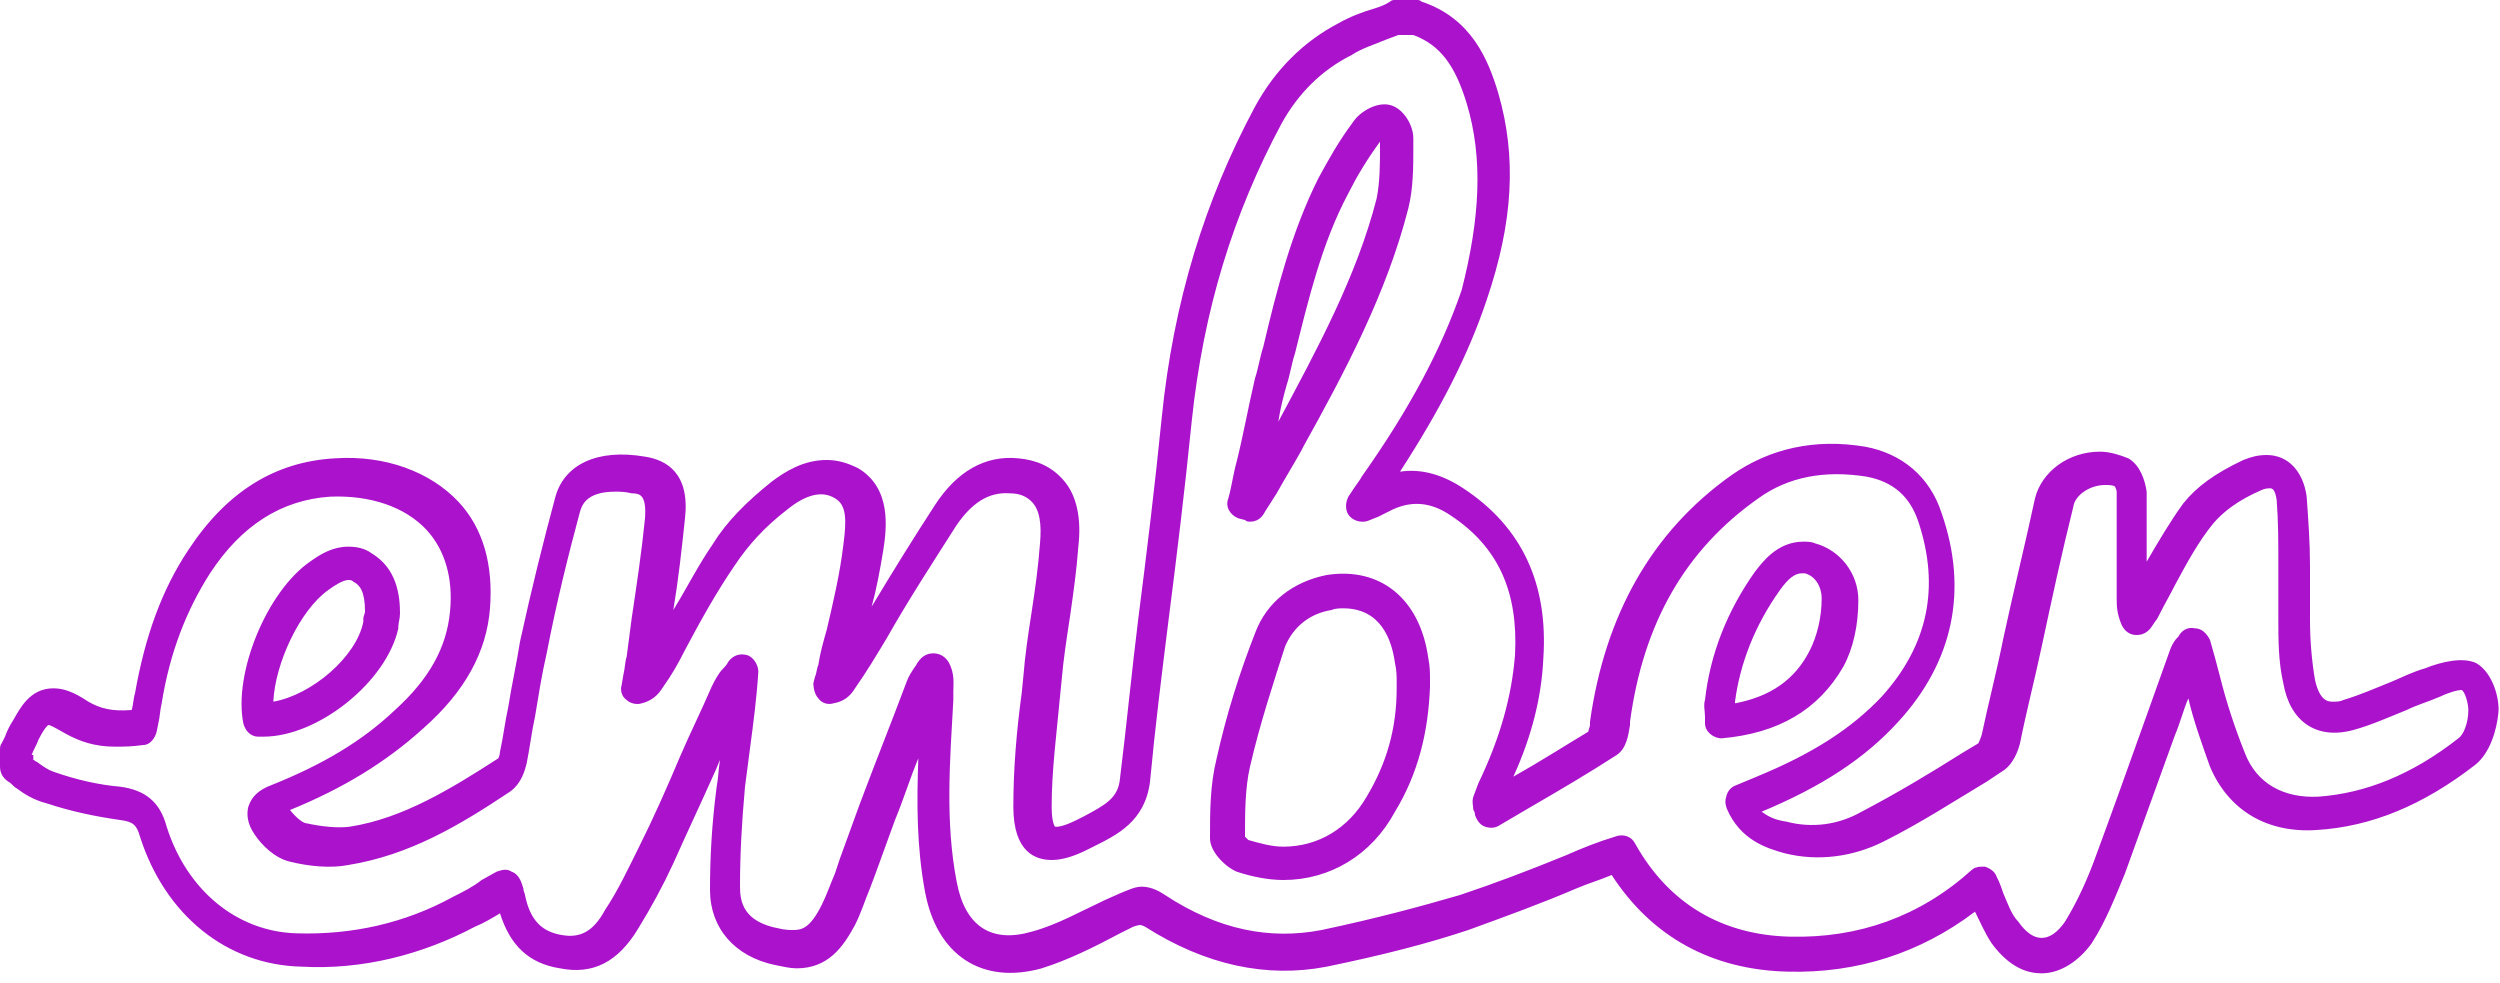 <?xml version="1.0" encoding="utf-8"?>
<!-- Generator: Adobe Illustrator 21.0.2, SVG Export Plug-In . SVG Version: 6.00 Build 0)  -->
<svg version="1.1" id="Слой_1" xmlns="http://www.w3.org/2000/svg" xmlns:xlink="http://www.w3.org/1999/xlink" x="0px" y="0px"
	 viewBox="0 0 150 59" style="enable-background:new 0 0 150 59;" xml:space="preserve">
<style type="text/css">
	.st0{fill:#AB12CC;}
</style>
<path id="path-1" class="st0" d="M122.5,58.4c-0.8,0-1.9-0.3-3-1.8c-0.4-0.6-0.7-1.3-1-1.9c-3.3,2.5-7.1,3.7-11.2,3.6
	c-4.6-0.1-8.2-2.1-10.6-5.8c-0.7,0.3-1.4,0.5-2.1,0.8c-2.1,0.9-4.3,1.7-6.5,2.5c-2.4,0.8-5.1,1.5-8.5,2.2c-3.6,0.7-7.3-0.1-10.9-2.4
	c-0.2-0.1-0.3-0.1-0.3-0.1c0,0-0.1,0-0.4,0.1L67.2,56c-1.5,0.8-3.1,1.6-4.7,2.1c-3.6,1-6.3-0.8-7-4.6c-0.5-2.7-0.5-5.3-0.4-8
	c-0.5,1.2-0.9,2.5-1.4,3.7l-1.2,3.3c-0.1,0.3-0.2,0.5-0.3,0.8c-0.3,0.7-0.5,1.4-0.9,2.2c-0.7,1.3-1.6,2.6-3.5,2.6
	c-0.4,0-0.8-0.1-1.3-0.2c-2.4-0.5-3.9-2.2-3.9-4.5c0-1.9,0.1-3.9,0.4-6.2c0.1-0.5,0.1-1,0.2-1.6c-0.1,0.2-0.2,0.5-0.3,0.7
	c-0.8,1.8-1.7,3.7-2.5,5.5c-0.6,1.3-1.3,2.6-2.1,3.9c-1.2,2-2.7,2.8-4.7,2.4c-1.9-0.3-3-1.4-3.6-3.3c-0.5,0.3-1,0.6-1.5,0.8
	c-3.2,1.7-6.8,2.6-10.4,2.4c-4.5-0.1-8.2-3.1-9.7-7.8c-0.2-0.7-0.4-0.9-1.2-1c-1.4-0.2-2.9-0.5-4.4-1C2,48,1.4,47.6,1,47.3
	c-0.2-0.1-0.3-0.3-0.5-0.4C0.2,46.7,0,46.4,0,46v-1c0-0.1,0-0.3,0.1-0.4l0.2-0.4c0.1-0.3,0.3-0.7,0.5-1c0.4-0.7,1-1.9,2.4-1.9
	c0.6,0,1.2,0.2,2.1,0.8c0.7,0.4,1.4,0.6,2.6,0.5c0.1-0.3,0.1-0.7,0.2-1c0.6-3.4,1.6-6.2,3.2-8.6c2.3-3.5,5.2-5.3,8.8-5.5
	c3-0.2,5.7,0.8,7.4,2.6c1.5,1.6,2.1,3.8,1.9,6.4c-0.2,2.6-1.5,5-4,7.2c-2.2,2-4.8,3.6-8,4.9c0,0,0,0,0,0c0.4,0.5,0.8,0.8,1,0.8
	c0.9,0.2,1.9,0.3,2.6,0.2c3.2-0.5,6.1-2.3,8.9-4.1h0c0,0,0.1-0.2,0.1-0.4c0.2-0.9,0.3-1.8,0.5-2.7c0.2-1.3,0.5-2.6,0.7-3.9
	c0.7-3.2,1.4-6,2.1-8.6c0.5-2,2.5-3,5.4-2.5c1.3,0.2,2.7,1,2.4,3.7c-0.2,1.9-0.4,3.7-0.7,5.5c0.8-1.3,1.5-2.7,2.4-4
	c0.8-1.3,2-2.5,3.5-3.7c0.8-0.6,1.9-1.3,3.3-1.3c0.7,0,1.3,0.2,1.9,0.5c2,1.2,1.7,3.6,1.5,4.9c-0.2,1.2-0.4,2.3-0.7,3.4
	c1.2-2,2.5-4.1,3.8-6.1c1.3-2,3-3,5-2.8c1.1,0.1,2,0.5,2.7,1.3c0.8,0.9,1.1,2.3,0.9,4c-0.1,1.4-0.3,2.8-0.5,4.2
	c-0.2,1.3-0.4,2.6-0.5,3.8l-0.1,1c-0.2,2.2-0.5,4.4-0.5,6.6c0,1,0.2,1.2,0.2,1.2c0,0,0.3,0.1,1.3-0.4l0.4-0.2
	c1.3-0.7,2.1-1.1,2.2-2.3c0.4-3.2,0.7-6.4,1.1-9.6c0.5-3.9,1-8,1.4-12c0.7-7,2.6-13.1,5.6-18.7c1.2-2.2,2.9-3.9,5-5
	c0.7-0.4,1.5-0.7,2.2-0.9c0.3-0.1,0.6-0.2,0.9-0.4C83.5,0,83.6,0,83.7,0H85c0.1,0,0.2,0,0.3,0.1c3,1,4,3.5,4.6,5.5
	c1.1,3.8,0.9,7.7-0.7,12.4c-1.1,3.3-2.8,6.6-5.2,10.3c1.3-0.2,2.6,0.2,3.8,1c3.5,2.3,5.1,5.7,4.8,10.2c-0.1,2.3-0.7,4.7-1.8,7.1
	c1.6-0.9,3-1.8,4.5-2.7c0-0.1,0.1-0.3,0.1-0.4l0-0.2c0.9-6.4,3.7-11.4,8.5-14.8c2.3-1.6,5-2.2,8-1.7c2.2,0.4,3.9,1.8,4.6,4
	c1.6,4.6,0.7,8.9-2.6,12.5c-2,2.2-4.6,3.9-8.2,5.4l0,0c0.4,0.3,0.8,0.5,1.5,0.6c1.5,0.4,3.1,0.2,4.5-0.6c2.1-1.1,4.1-2.3,6-3.5
	l1-0.6c0,0,0.1-0.2,0.2-0.5c0.4-1.9,0.9-3.8,1.3-5.8c0.6-2.8,1.3-5.6,1.9-8.4c0.4-1.6,2-2.8,3.9-2.8c0.6,0,1.2,0.2,1.7,0.4
	c0.7,0.4,1,1.3,1.1,2c0,1.4,0,2.8,0,4.2c0.7-1.2,1.4-2.4,2.2-3.5c0.8-1,1.9-1.8,3.6-2.6c0.5-0.2,0.9-0.3,1.4-0.3
	c1.3,0,2.2,1,2.4,2.5c0.1,1.4,0.2,2.8,0.2,4.1c0,0.8,0,1.5,0,2.3c0,0.3,0,0.6,0,1c0,1.2,0.1,2.4,0.3,3.6c0.3,1.3,0.8,1.3,1.1,1.3
	c0.2,0,0.4,0,0.6-0.1c1-0.3,1.9-0.7,2.9-1.1c0.7-0.3,1.3-0.6,2-0.8c1-0.4,2.3-0.7,3.1-0.3c1,0.6,1.4,2.2,1.3,3
	c-0.1,1-0.5,2.4-1.4,3.1c-3.1,2.4-6.2,3.7-9.5,3.9c-3,0.2-5.3-1.2-6.4-3.8c-0.5-1.4-1-2.8-1.3-4.1c-0.3,0.7-0.5,1.5-0.8,2.2
	c-1,2.8-2,5.5-3,8.3c-0.5,1.2-1.1,2.8-2,4.2C124.7,57.7,123.6,58.4,122.5,58.4z M118.9,52c0.1,0,0.1,0,0.2,0
	c0.3,0.1,0.6,0.3,0.7,0.6c0.2,0.4,0.3,0.7,0.4,1c0.3,0.7,0.5,1.3,0.9,1.7c0.9,1.3,1.9,1.3,2.8,0c0.8-1.3,1.4-2.7,1.8-3.8
	c1-2.7,2-5.5,3-8.3c0.5-1.4,1-2.8,1.5-4.2c0.1-0.3,0.3-0.6,0.4-0.7l0.1-0.1c0.2-0.4,0.6-0.6,1-0.5c0.4,0,0.7,0.3,0.9,0.7
	c0.2,0.7,0.4,1.4,0.6,2.2c0.4,1.6,0.9,3.1,1.5,4.6c0.7,1.8,2.3,2.7,4.4,2.6c2.8-0.2,5.6-1.3,8.4-3.5c0.3-0.2,0.6-0.9,0.6-1.7
	c0-0.4-0.2-1.1-0.4-1.2c-0.3,0-0.9,0.2-1.3,0.4c-0.7,0.3-1.4,0.5-2,0.8c-1,0.4-2.1,0.9-3.2,1.2c-2.2,0.6-3.8-0.5-4.2-2.8
	c-0.3-1.3-0.3-2.6-0.3-3.9l0-0.9c0-0.8,0-1.5,0-2.3c0-1.4,0-2.6-0.1-3.9c-0.1-0.7-0.3-0.7-0.4-0.7c-0.1,0-0.3,0-0.5,0.1
	c-1.4,0.6-2.3,1.3-2.9,2c-0.9,1.1-1.6,2.4-2.3,3.7c-0.3,0.6-0.6,1.1-0.9,1.7c-0.1,0.2-0.2,0.4-0.3,0.5l-0.2,0.3
	c-0.2,0.3-0.5,0.5-0.9,0.5c-0.4,0-0.7-0.2-0.9-0.6c-0.3-0.7-0.3-1.2-0.3-1.6l0-1.6c0-1.6,0-3.2,0-4.8c0-0.1-0.1-0.3-0.1-0.3
	c-0.1-0.1-0.4-0.1-0.6-0.1c-0.9,0-1.8,0.6-1.9,1.3c-0.7,2.8-1.3,5.6-1.9,8.4c-0.4,1.9-0.9,3.8-1.3,5.8c-0.1,0.4-0.4,1.3-1.1,1.7
	l-0.9,0.6c-2,1.2-4,2.5-6.2,3.6c-1.8,0.9-3.9,1.2-5.9,0.7c-1.1-0.3-2.7-0.8-3.5-2.7c-0.1-0.3-0.1-0.5,0-0.8c0.1-0.3,0.3-0.5,0.6-0.6
	l1.2-0.5c3.4-1.4,5.7-2.9,7.5-4.8c2.8-3.1,3.5-6.6,2.2-10.5c-0.5-1.5-1.5-2.4-3.1-2.7c-2.5-0.4-4.7,0-6.5,1.3
	c-4.4,3.1-6.9,7.5-7.7,13.4l0,0.2c-0.1,0.6-0.2,1.4-0.8,1.8c-1.7,1.1-3.4,2.1-5.3,3.2l-1.7,1c-0.3,0.2-0.6,0.2-0.9,0.1
	c-0.3-0.1-0.5-0.4-0.6-0.7c0-0.2-0.1-0.3-0.1-0.3c0-0.2-0.1-0.5,0-0.8c0.1-0.3,0.2-0.5,0.3-0.8c1.3-2.7,2-5.2,2.2-7.7
	c0.2-3.8-1-6.5-3.9-8.4c-1.2-0.8-2.4-0.9-3.7-0.2c-0.2,0.1-0.4,0.2-0.6,0.3l-0.5,0.2c-0.4,0.2-0.9,0.1-1.2-0.2
	c-0.3-0.3-0.3-0.8-0.1-1.2l0.4-0.6c0.2-0.3,0.3-0.4,0.4-0.6c2.9-4.1,4.8-7.7,6-11.2C88.8,13.1,89,9.5,88,6.2
	c-0.7-2.3-1.6-3.5-3.2-4.1h-0.9c-0.3,0.1-0.5,0.2-0.8,0.3c-0.7,0.3-1.4,0.5-2,0.9c-1.8,0.9-3.2,2.3-4.2,4.1
	c-2.9,5.4-4.7,11.2-5.4,17.9c-0.4,4-0.9,8.1-1.4,12c-0.4,3.2-0.8,6.4-1.1,9.6c-0.3,2.4-2,3.2-3.4,3.9l-0.4,0.2
	c-0.8,0.4-1.5,0.6-2.1,0.6c-0.9,0-2.3-0.4-2.3-3.2c0-2.3,0.2-4.6,0.5-6.8l0.1-1c0.1-1.3,0.3-2.6,0.5-3.9c0.2-1.3,0.4-2.7,0.5-4.1
	c0.1-1.1,0-2-0.5-2.5c-0.3-0.3-0.7-0.5-1.3-0.5c-1.3-0.1-2.3,0.6-3.2,1.9c-1.4,2.2-2.9,4.5-4.2,6.8c-0.6,1-1.2,2-1.9,3
	c-0.3,0.5-0.7,0.8-1.3,0.9c-0.3,0.1-0.7,0-0.9-0.3c-0.2-0.2-0.3-0.6-0.3-0.9l0.1-0.4c0.1-0.2,0.1-0.5,0.2-0.7
	c0.1-0.7,0.3-1.4,0.5-2.1c0.4-1.7,0.8-3.4,1-5.1c0.2-1.5,0.2-2.4-0.5-2.8c-0.8-0.5-1.8-0.2-2.9,0.7c-1.3,1-2.3,2.1-3.1,3.3
	c-1.1,1.6-2.1,3.4-3,5.1c-0.4,0.8-0.8,1.5-1.3,2.2c-0.2,0.3-0.5,0.8-1.3,1c-0.3,0.1-0.7,0-0.9-0.2c-0.3-0.2-0.4-0.6-0.3-0.9l0.1-0.6
	c0.1-0.4,0.1-0.8,0.2-1.1c0.1-0.8,0.2-1.5,0.3-2.3c0.3-2,0.6-4,0.8-6c0.1-1.4-0.3-1.5-0.8-1.5c-0.4-0.1-0.7-0.1-1-0.1
	c-1.8,0-2,0.9-2.1,1.2c-0.7,2.6-1.4,5.4-2,8.5c-0.3,1.3-0.5,2.6-0.7,3.8c-0.2,0.9-0.3,1.8-0.5,2.8c-0.1,0.4-0.3,1.2-1,1.7
	c-3,2-6,3.8-9.7,4.4c-1,0.2-2.3,0.1-3.5-0.2c-0.9-0.2-1.7-1-2.1-1.6c-0.5-0.7-0.5-1.3-0.4-1.7c0.2-0.6,0.6-1,1.4-1.3
	c3-1.2,5.4-2.6,7.4-4.5c2.1-1.9,3.1-3.8,3.3-5.9c0.2-2-0.3-3.7-1.4-4.9c-1.3-1.4-3.4-2.1-5.8-2c-2.9,0.2-5.3,1.7-7.2,4.6
	c-1.4,2.2-2.4,4.7-2.9,7.8c-0.1,0.4-0.1,0.8-0.2,1.2l-0.1,0.5c-0.1,0.4-0.4,0.8-0.8,0.8c-0.7,0.1-1.2,0.1-1.7,0.1
	c-1.2,0-2.1-0.3-3-0.8c-0.7-0.4-0.9-0.5-1-0.5c0,0-0.2,0.1-0.6,0.9c-0.1,0.3-0.3,0.6-0.4,0.9L2,45.3v0.3c0.1,0,0.1,0.1,0.2,0.1
	c0.4,0.3,0.7,0.5,1,0.6c1.4,0.5,2.8,0.8,4,0.9c1.5,0.2,2.4,0.9,2.8,2.4c1.2,3.8,4.2,6.3,7.8,6.4c3.3,0.1,6.5-0.6,9.4-2.2
	c0.6-0.3,1.2-0.6,1.7-1l0.9-0.5c0.3-0.1,0.6-0.2,0.9,0c0.3,0.1,0.5,0.4,0.6,0.7l0.1,0.3c0,0.2,0.1,0.3,0.1,0.4
	c0.3,1.5,1,2.2,2.2,2.4c1.1,0.2,1.9-0.2,2.6-1.5c0.8-1.2,1.4-2.5,2-3.7c0.9-1.8,1.7-3.6,2.5-5.5c0.6-1.4,1.3-2.8,1.9-4.2
	c0.2-0.4,0.4-0.8,0.7-1.1c0.1-0.1,0.2-0.2,0.3-0.4c0.3-0.4,0.7-0.5,1.1-0.4c0.4,0.1,0.7,0.6,0.7,1c-0.1,1.6-0.3,3.1-0.5,4.6
	c-0.1,0.8-0.2,1.5-0.3,2.3c-0.2,2.2-0.3,4.1-0.3,6c0,0.9,0.2,2.1,2.3,2.5c0.4,0.1,0.7,0.1,0.9,0.1c0.5,0,1-0.1,1.7-1.5
	c0.3-0.6,0.5-1.2,0.8-1.9c0.1-0.3,0.2-0.6,0.3-0.9l1.2-3.3c0.9-2.4,1.9-4.9,2.8-7.3c0.1-0.3,0.3-0.6,0.5-0.9
	c0.1-0.1,0.1-0.2,0.2-0.3c0.2-0.3,0.5-0.5,0.9-0.5c0,0,0,0,0,0c0.4,0,0.7,0.2,0.9,0.5c0.4,0.7,0.3,1.3,0.3,1.8l0,0.5
	c-0.2,3.6-0.5,7.3,0.2,10.9c0.5,2.7,2.1,3.7,4.5,3c1.5-0.4,2.9-1.2,4.4-1.9l0.9-0.4c0.5-0.2,0.9-0.4,1.3-0.4c0.6,0,1.1,0.3,1.4,0.5
	c3.2,2.1,6.3,2.7,9.4,2.1c3.3-0.7,5.9-1.4,8.3-2.1c2.1-0.7,4.2-1.5,6.4-2.4c0.9-0.4,1.9-0.8,2.9-1.1c0.5-0.2,1,0,1.2,0.4
	c2,3.6,5.2,5.5,9.3,5.6c4.1,0.1,7.8-1.2,10.9-4C118.4,52.1,118.6,52,118.9,52z M77,52.8c-0.9,0-1.9-0.2-2.8-0.5
	c-0.7-0.3-1.6-1.2-1.6-2c0-1.6,0-3.2,0.4-4.8c0.6-2.7,1.4-5.2,2.3-7.5c0.7-1.9,2.3-3.1,4.3-3.5c3.2-0.5,5.6,1.4,6.1,5
	c0.1,0.5,0.1,0.9,0.1,1.3c0,0.2,0,0.3,0,0.4c-0.1,2.7-0.7,5.2-2.1,7.5C82.3,51.3,79.8,52.8,77,52.8z M74.7,50.2
	c0.1,0.1,0.2,0.2,0.2,0.2c0.7,0.2,1.4,0.4,2.1,0.4c2.1,0,3.9-1.1,5-3c1.2-2,1.8-4.1,1.8-6.5c0-0.1,0-0.2,0-0.4c0-0.3,0-0.7-0.1-1.1
	c-0.2-1.5-0.9-3.3-3.1-3.3c-0.2,0-0.5,0-0.7,0.1c-1.3,0.2-2.3,1-2.8,2.2C76.4,41,75.6,43.4,75,46C74.7,47.3,74.7,48.8,74.7,50.2z
	 M103.3,44.3c-0.5,0-1-0.4-1-0.9c0-0.2,0-0.3,0-0.4c0-0.3-0.1-0.7,0-1c0.3-2.7,1.3-5.3,3-7.7c0.4-0.5,1.3-1.8,2.9-1.8
	c0.2,0,0.5,0,0.7,0.1c1.5,0.4,2.6,1.8,2.6,3.4c0,1.5-0.3,2.9-0.9,4C109.1,42.6,106.7,44,103.3,44.3
	C103.4,44.3,103.3,44.3,103.3,44.3z M108.1,34.4c-0.4,0-0.8,0.3-1.3,1c-1.5,2.1-2.4,4.4-2.7,6.7c0,0,0,0.1,0,0.1
	c2.1-0.4,3.6-1.4,4.5-3.2c0.4-0.8,0.7-1.9,0.7-3.1c0-0.6-0.3-1.3-1-1.5C108.3,34.4,108.2,34.4,108.1,34.4z M15.8,44.2L15.8,44.2
	c-0.1,0-0.2,0-0.3,0c-0.5,0-0.8-0.4-0.9-0.8c-0.6-3,1.4-7.9,4-9.7c0.7-0.5,1.4-0.9,2.3-0.9c0.5,0,1,0.1,1.4,0.4
	c1.5,0.9,1.7,2.5,1.7,3.6c0,0.3-0.1,0.6-0.1,0.8l0,0.1C23.2,40.9,19.1,44.2,15.8,44.2z M20.9,34.8c-0.3,0-0.8,0.3-1.2,0.6
	c-1.7,1.2-3.2,4.4-3.3,6.7c2.3-0.4,5-2.7,5.4-4.8l0-0.2c0-0.1,0.1-0.3,0.1-0.4c0-1.2-0.3-1.6-0.7-1.8C21.1,34.8,21,34.8,20.9,34.8z
	 M75,31.3c-0.1,0-0.2,0-0.3-0.1l-0.4-0.1c-0.5-0.2-0.8-0.7-0.6-1.2c0.2-0.7,0.3-1.5,0.5-2.2c0.4-1.6,0.7-3.3,1.1-5
	c0.2-0.6,0.3-1.3,0.5-1.9c0.8-3.4,1.7-6.9,3.3-10.1c0.6-1.1,1.2-2.2,2.1-3.4c0.4-0.6,1.4-1.2,2.2-1c0.8,0.2,1.4,1.2,1.4,2l0,0.5
	c0,1.2,0,2.5-0.3,3.7c-1.3,5.1-3.8,9.8-6.3,14.3L78.1,27c-0.5,0.9-1,1.7-1.5,2.6l-0.7,1.1C75.7,31.1,75.4,31.3,75,31.3z M82.8,8.5
	c-0.8,1.1-1.4,2.1-1.9,3.1c-1.6,3-2.4,6.4-3.2,9.6c-0.2,0.6-0.3,1.3-0.5,1.9c-0.2,0.7-0.4,1.5-0.5,2.2c2.3-4.3,4.7-8.7,5.9-13.4
	c0.2-1,0.2-2.1,0.2-3.1L82.8,8.5z"/>
</svg>

